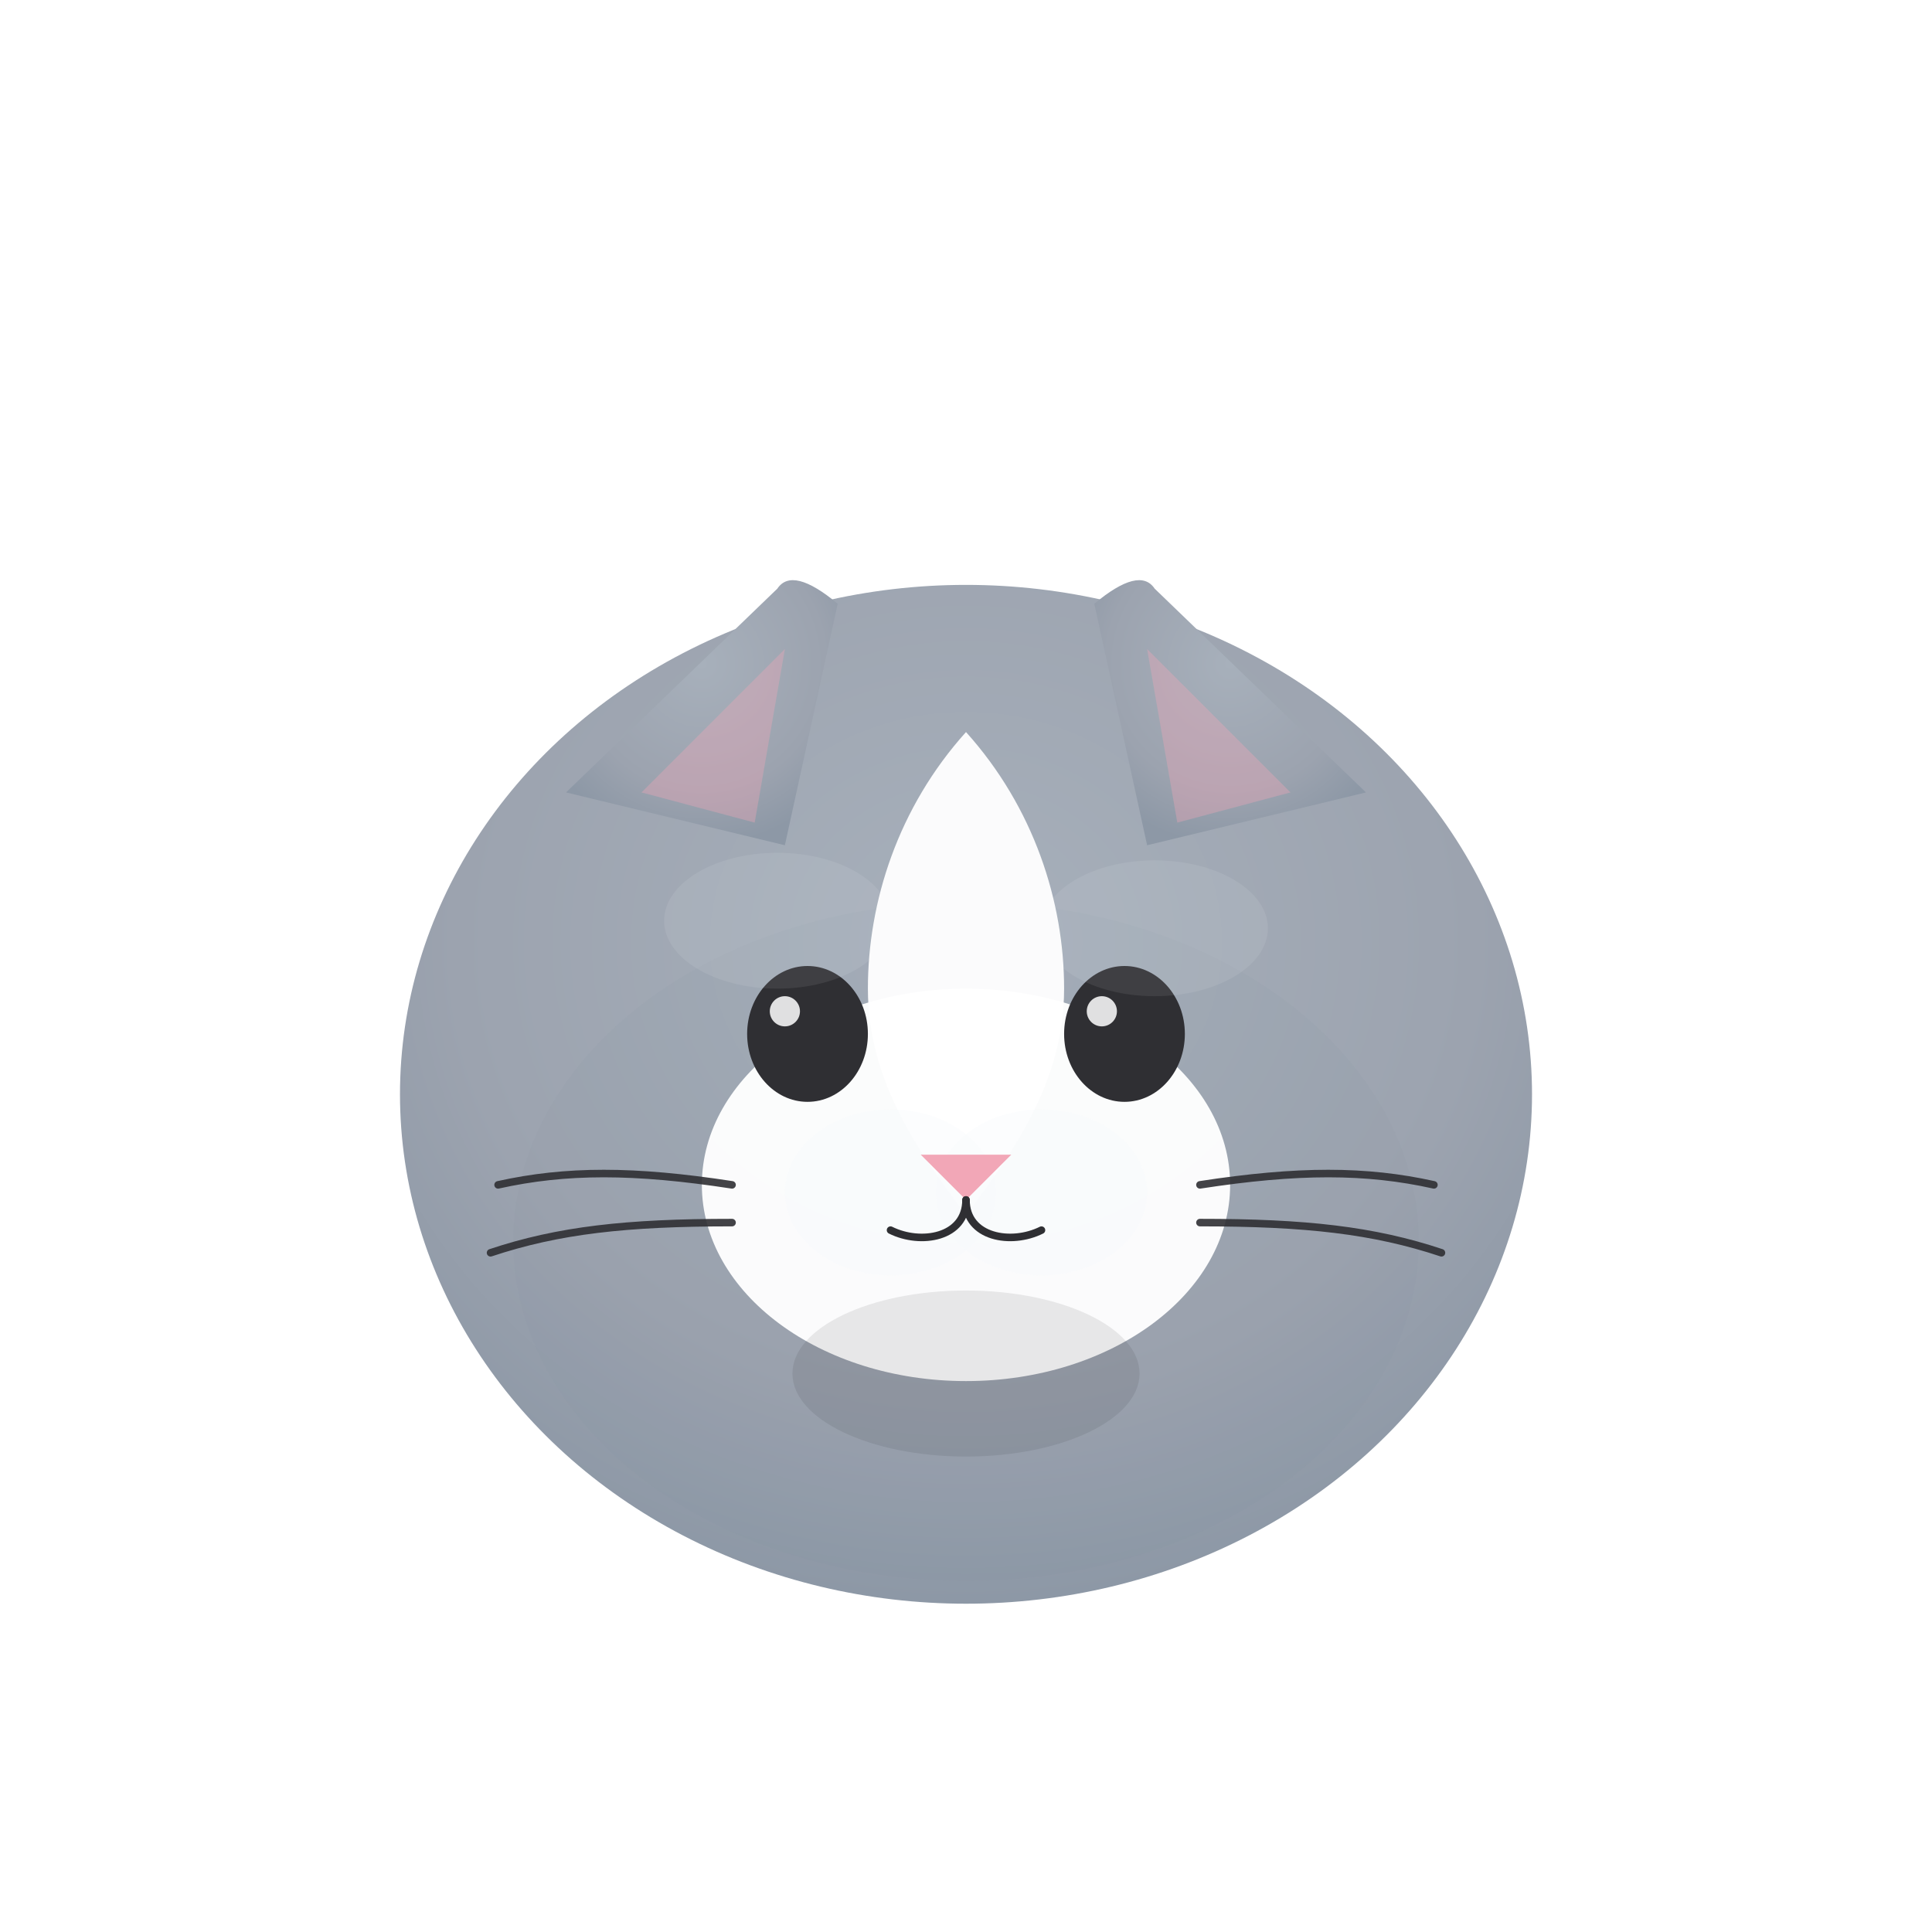 <svg xmlns="http://www.w3.org/2000/svg" viewBox="0 0 512 512" aria-hidden="true">
  <defs>
    <!-- カラーパレット（必要に応じて変更） -->
    <style>
      :root{
        --fur:#9ca3af;      /* グレーの毛色 */
        --ink:#2f2f33;      /* 線（瞳・ひげ） */
        --white:#ffffff;    /* 白ぶち（八割れ・口元） */
        --inner:#f7f8fb;    /* 白ぶちの水彩バフ */
        --pink:#f2a7b7;     /* 鼻・耳の内側 */
        --shadow:#7b8794;   /* 影 */
      }
    </style>

    <!-- ふんわり水彩エッジ -->
    <filter id="wc-edge" x="-20%" y="-20%" width="140%" height="140%">
      <feGaussianBlur in="SourceGraphic" stdDeviation="0.6" result="b"></feGaussianBlur>
      <feComposite in="SourceGraphic" in2="b" operator="atop"></feComposite>
    </filter>

    <!-- ざらっとした紙テクスチャ（うっすら） -->
    <filter id="paper" x="0" y="0" width="100%" height="100%">
      <feTurbulence type="fractalNoise" baseFrequency="0.9" numOctaves="2" seed="3" result="n"></feTurbulence>
      <feColorMatrix type="saturate" values="0" in="n" result="n2"></feColorMatrix>
      <feComponentTransfer in="n2">
        <feFuncA type="table" tableValues="0 0.06"></feFuncA>
      </feComponentTransfer>
    </filter>

    <!-- グラデ（毛並みの軽いムラ） -->
    <radialGradient id="fur-grad" cx="50%" cy="35%" r="65%">
      <stop offset="0%" stop-color="#a7b0bb"></stop>
      <stop offset="70%" stop-color="#9ca3af"></stop>
      <stop offset="100%" stop-color="#8d98a6"></stop>
    </radialGradient>
  </defs>

  <!-- （任意）背景タイルを付けたい場合は下を有効化
  <rect x="0" y="0" width="512" height="512" rx="64" fill="#0ea5e9"/>
  -->

  <!-- 紙テクスチャを全体に極薄で敷く -->
  <rect x="0" y="0" width="512" height="512" fill="#fff" opacity="0.0" filter="url(#paper)"></rect>

  <!-- 顔のベース -->
  <g transform="translate(0,14)" filter="url(#wc-edge)">
    <!-- 頭（楕円） -->
    <ellipse cx="256" cy="276" rx="150" ry="135" fill="url(#fur-grad)"></ellipse>
    <!-- 影のにじみ -->
    <ellipse cx="256" cy="315" rx="120" ry="90" fill="#7b8794" opacity="0.07"></ellipse>

    <!-- 耳 -->
    <g>
      <!-- 外側 -->
      <path d="M150 196 L206 142 Q210 136 222 146 L208 210 Z" fill="url(#fur-grad)"></path>
      <path d="M362 196 L306 142 Q302 136 290 146 L304 210 Z" fill="url(#fur-grad)"></path>
      <!-- 内側（ピンク） -->
      <path d="M170 196 L208 158 L200 204 Z" fill="#f2a7b7" opacity="0.35"></path>
      <path d="M342 196 L304 158 L312 204 Z" fill="#f2a7b7" opacity="0.35"></path>
    </g>

    <!-- 八割れの白（額〜口元：やわらかい“八”形） -->
    <path d="M256 180
         C 238 200, 230 225, 230 248
         C 230 273, 244 292, 256 308
         C 268 292, 282 273, 282 248
         C 282 225, 274 200, 256 180 Z" fill="#ffffff" opacity="0.95"></path>

    <!-- 口周りの白（マズル） -->
    <ellipse cx="256" cy="300" rx="70" ry="52" fill="#ffffff" opacity="0.96"></ellipse>
    <ellipse cx="236" cy="302" rx="28" ry="22" fill="#f7f8fb" opacity="0.35"></ellipse>
    <ellipse cx="276" cy="302" rx="28" ry="22" fill="#f7f8fb" opacity="0.35"></ellipse>

    <!-- 目 -->
    <g fill="#2f2f33">
      <ellipse cx="214" cy="260" rx="16" ry="18"></ellipse>
      <ellipse cx="298" cy="260" rx="16" ry="18"></ellipse>
      <!-- ハイライト -->
      <circle cx="208" cy="254" r="4" fill="#fff" opacity="0.85"></circle>
      <circle cx="292" cy="254" r="4" fill="#fff" opacity="0.85"></circle>
    </g>

    <!-- 鼻 -->
    <path d="M244 292 L268 292 L256 304 Z" fill="#f2a7b7"></path>

    <!-- 口 -->
    <path d="M256 304 C256 314, 244 316, 236 312" fill="none" stroke="#2f2f33" stroke-width="2" stroke-linecap="round"></path>
    <path d="M256 304 C256 314, 268 316, 276 312" fill="none" stroke="#2f2f33" stroke-width="2" stroke-linecap="round"></path>

    <!-- ひげ -->
    <g stroke="#2f2f33" stroke-width="2" stroke-linecap="round" opacity="0.9">
      <path d="M194 300 C168 296, 150 296, 132 300" fill="none"></path>
      <path d="M194 310 C166 310, 148 312, 130 318" fill="none"></path>
      <path d="M318 300 C344 296, 362 296, 380 300" fill="none"></path>
      <path d="M318 310 C346 310, 364 312, 382 318" fill="none"></path>
    </g>

    <!-- 水彩のにじみ（うっすら） -->
    <g opacity="0.08">
      <ellipse cx="206" cy="230" rx="30" ry="18" fill="#fff"></ellipse>
      <ellipse cx="306" cy="232" rx="30" ry="18" fill="#fff"></ellipse>
      <ellipse cx="256" cy="350" rx="46" ry="22" fill="#000"></ellipse>
    </g>
  </g>
</svg>
